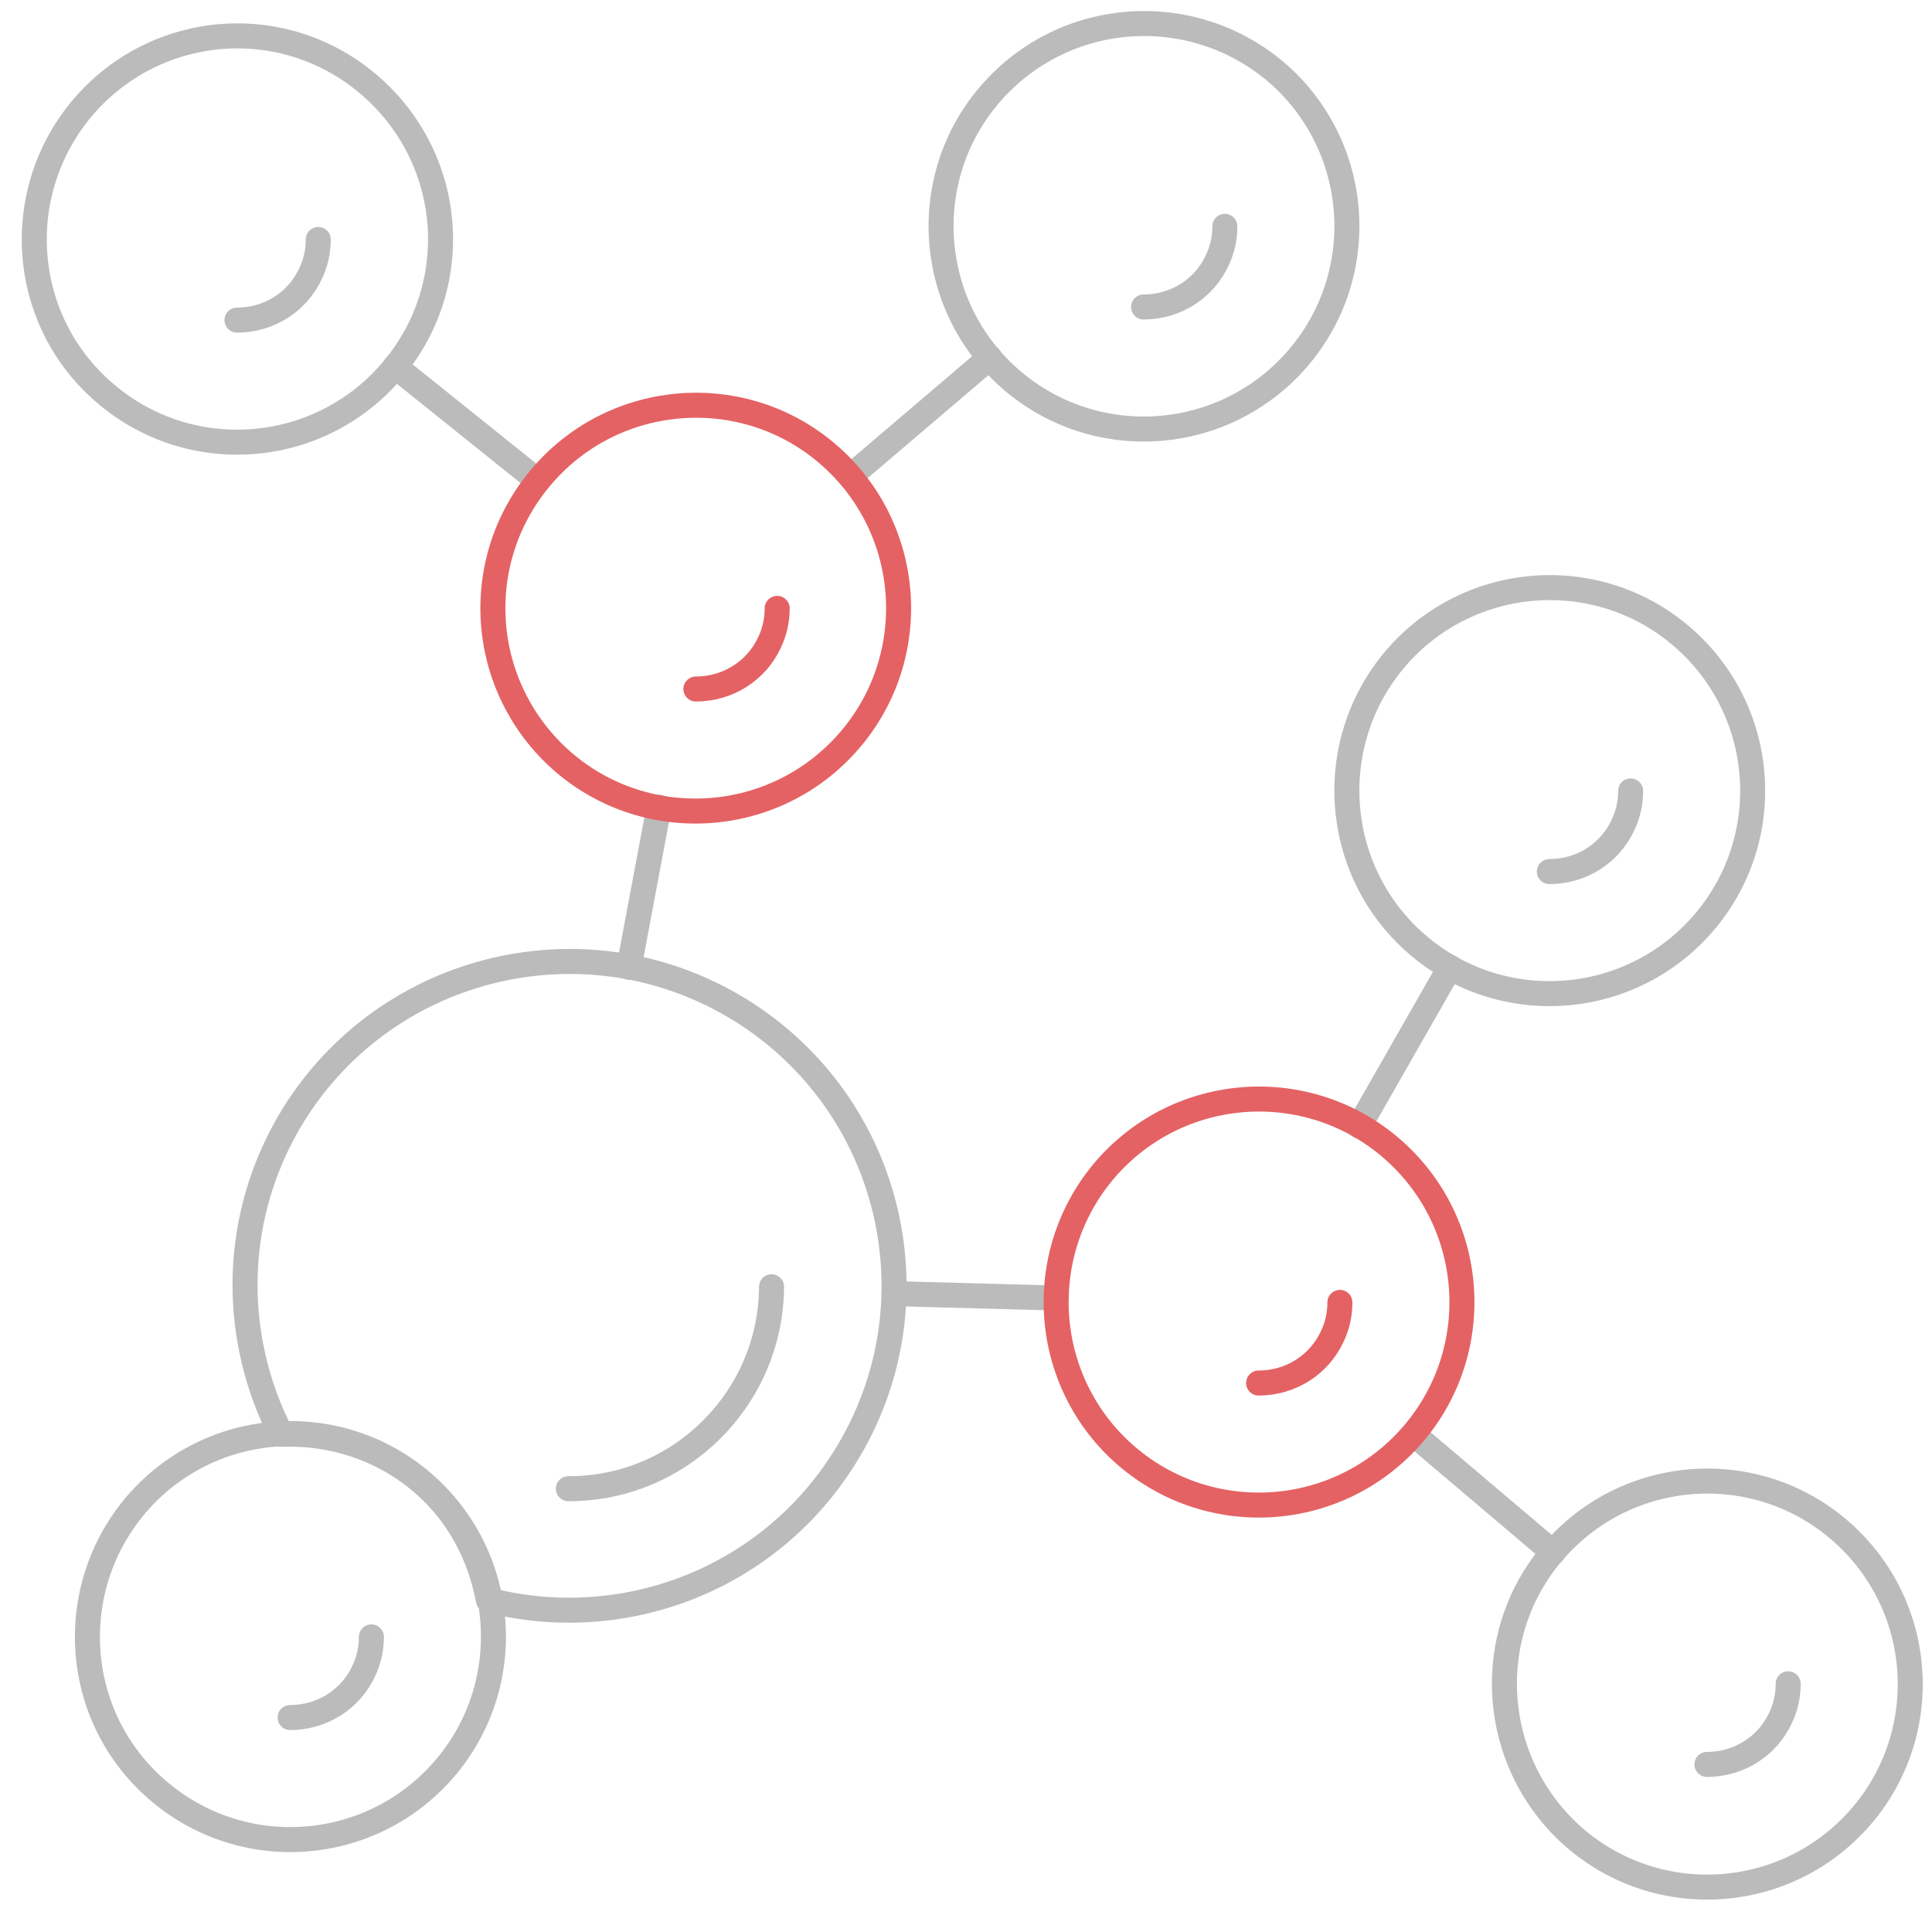 <?xml version="1.0" encoding="utf-8"?>
<!-- Generator: Adobe Illustrator 22.1.0, SVG Export Plug-In . SVG Version: 6.00 Build 0)  -->
<svg version="1.1" id="Layer_1" xmlns="http://www.w3.org/2000/svg" xmlns:xlink="http://www.w3.org/1999/xlink" x="0px" y="0px"
	 viewBox="0 0 309 306.3" style="enable-background:new 0 0 309 306.3;" xml:space="preserve">
<style type="text/css">
	.st0{fill:none;stroke:#BBBBBB;stroke-width:4;stroke-linecap:round;stroke-linejoin:round;stroke-miterlimit:10;}
	.st1{fill:none;stroke:#E46264;stroke-width:4;stroke-linecap:round;stroke-linejoin:round;stroke-miterlimit:10;}
</style>
<g>
	<g>
		<path class="st0" d="M16.7,62.8c13.5,11.7,34,10.3,45.8-3.3s10.3-34-3.3-45.8s-34-10.3-45.8,3.3C1.7,30.6,3.1,51.1,16.7,62.8z"/>
		<path class="st0" d="M50.9,38.3c0,1.9-0.4,3.7-1.2,5.4c-2.1,4.6-6.7,7.5-11.8,7.5"/>
	</g>
	<g>
		<path class="st0" d="M161.7,60.7c13.5,11.7,34,10.3,45.8-3.3c11.7-13.5,10.3-34-3.3-45.8C190.6,0,170.2,1.4,158.4,15
			C146.7,28.5,148.2,49,161.7,60.7z"/>
		<path class="st0" d="M195.9,36.2c0,1.9-0.4,3.7-1.2,5.4c-2.1,4.6-6.7,7.5-11.8,7.5"/>
	</g>
	<g>
		<path class="st0" d="M226.6,151c13.5,11.7,34,10.3,45.8-3.3c11.7-13.5,10.3-34-3.3-45.8c-13.5-11.7-34-10.3-45.8,3.3
			C211.6,118.8,213.1,139.3,226.6,151z"/>
		<path class="st0" d="M260.8,126.5c0,1.9-0.4,3.7-1.2,5.4c-2.1,4.6-6.7,7.5-11.8,7.5"/>
	</g>
	<g>
		<path class="st0" d="M251.8,293.9c13.5,11.7,34,10.3,45.8-3.3c11.7-13.5,10.3-34-3.3-45.8c-13.5-11.7-34-10.3-45.8,3.3
			C236.8,261.6,238.3,282.1,251.8,293.9z"/>
		<path class="st0" d="M286,269.3c0,1.9-0.4,3.7-1.2,5.4c-2.1,4.6-6.7,7.5-11.8,7.5"/>
	</g>
	<path class="st0" d="M25.2,286.3c13.5,11.7,34,10.3,45.8-3.3c11.7-13.5,10.3-34-3.3-45.8c-13.5-11.7-34-10.3-45.8,3.3
		C10.2,254.1,11.6,274.6,25.2,286.3z"/>
	<path class="st0" d="M59.4,261.8c0,1.9-0.4,3.7-1.2,5.4c-2.1,4.6-6.7,7.5-11.8,7.5"/>
	<line class="st0" x1="105.4" y1="129.1" x2="100.6" y2="154.7"/>
	<line class="st0" x1="86" y1="76.9" x2="63.2" y2="58.6"/>
	<line class="st0" x1="136" y1="76.2" x2="158.3" y2="57.2"/>
	<line class="st0" x1="168.9" y1="207.6" x2="143" y2="206.9"/>
	<line class="st0" x1="217.4" y1="180.1" x2="231.9" y2="154.7"/>
	<line class="st0" x1="226.1" y1="229.4" x2="248.4" y2="248.3"/>
	<path class="st0" d="M118.5,161.6c-24.3-15.1-56.3-7.7-71.5,16.6c-10,16.1-10.1,35.5-2,51.2c8-0.3,16.1,2.2,22.6,7.8
		c5.8,5,9.2,11.7,10.5,18.7c21.4,5.5,44.7-3.1,57-22.8C150.3,208.8,142.9,176.8,118.5,161.6z"/>
	<path class="st0" d="M123.4,205.8c-0.1,17.8-14.6,32.3-32.4,32.3h-0.1"/>
	<g>
		<path class="st1" d="M90,121.8c13.5,11.7,34,10.3,45.8-3.3c11.7-13.5,10.3-34-3.3-45.8C119,61,98.5,62.5,86.8,76
			C75,89.6,76.5,110,90,121.8z"/>
		<path class="st1" d="M124.3,97.3c0,1.9-0.4,3.7-1.2,5.4c-2.1,4.6-6.7,7.5-11.8,7.5"/>
	</g>
	<g>
		<path class="st1" d="M180.1,232.8c13.5,11.7,34,10.3,45.8-3.3c11.7-13.5,10.3-34-3.3-45.8c-13.5-11.7-34-10.3-45.8,3.3
			C165.1,200.6,166.6,221.1,180.1,232.8z"/>
		<path class="st1" d="M214.3,208.3c0,1.9-0.4,3.7-1.2,5.4c-2.1,4.6-6.7,7.5-11.8,7.5"/>
	</g>
</g>
</svg>
